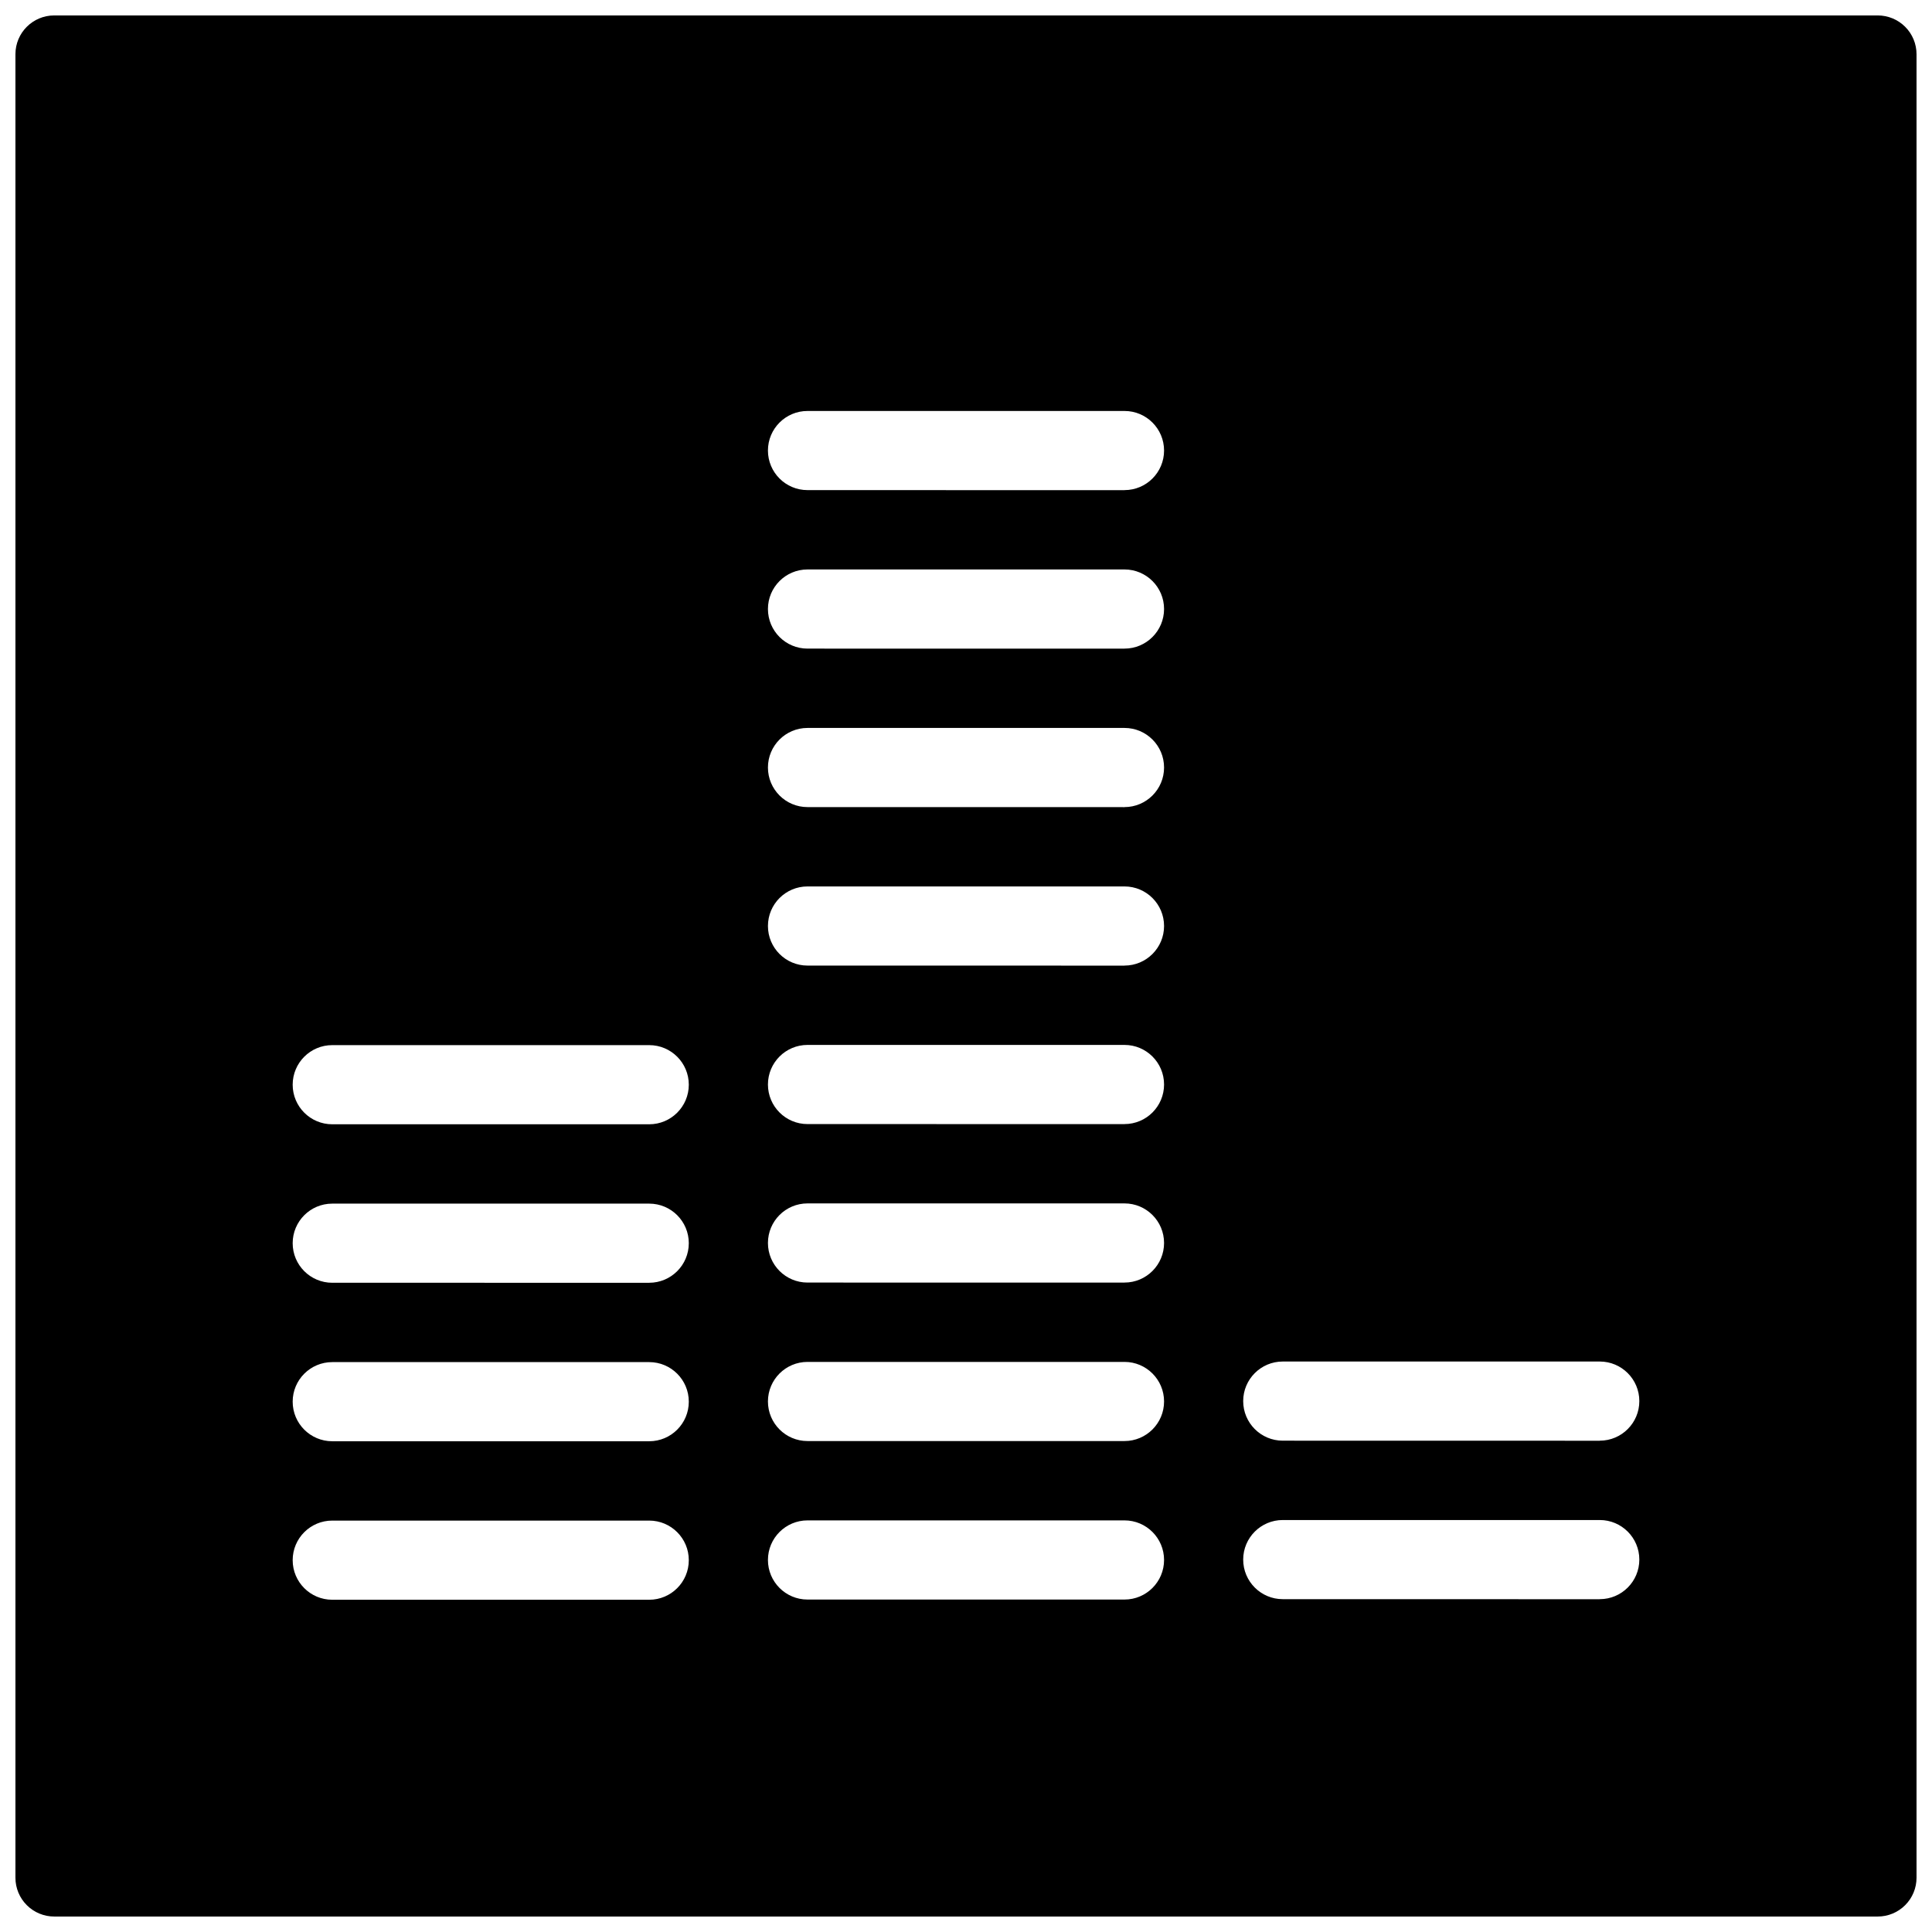 <?xml version="1.0" encoding="UTF-8"?>
<!-- Uploaded to: SVG Repo, www.svgrepo.com, Generator: SVG Repo Mixer Tools -->
<svg width="800px" height="800px" version="1.1" viewBox="144 144 512 512" xmlns="http://www.w3.org/2000/svg">
 <defs>
  <clipPath id="a">
   <path d="m148.09 148.09h503.81v503.81h-503.81z"/>
  </clipPath>
 </defs>
 <g clip-path="url(#a)">
  <path d="m641.62 148.09h-483.25c-5.68 0-10.281 4.602-10.281 10.281v483.25c0 2.727 1.082 5.344 3.012 7.269 1.93 1.93 4.543 3.012 7.269 3.012h483.25c2.727 0 5.344-1.082 7.269-3.012 1.93-1.926 3.012-4.543 3.012-7.269v-483.25c0-2.727-1.082-5.34-3.012-7.269-1.926-1.93-4.543-3.012-7.269-3.012zm-325.57 419.86h-84.004c-5.789 0-10.484-4.695-10.484-10.488 0-5.793 4.695-10.488 10.484-10.488h84.004c5.793 0 10.488 4.695 10.488 10.488 0 5.793-4.695 10.488-10.488 10.488zm0-42-84.004-0.004c-5.789 0-10.484-4.695-10.484-10.484 0-5.793 4.695-10.488 10.484-10.488h84.004c5.793 0 10.488 4.695 10.488 10.488 0 5.789-4.695 10.484-10.488 10.484zm0-42-84.004-0.004c-5.789 0-10.484-4.695-10.484-10.488 0-5.789 4.695-10.484 10.484-10.484h84.004c5.793 0 10.488 4.695 10.488 10.484 0 5.793-4.695 10.488-10.488 10.488zm0-42-84.004-0.004c-5.789 0-10.484-4.695-10.484-10.488 0-5.793 4.695-10.488 10.484-10.488h84.004c5.793 0 10.488 4.695 10.488 10.488 0 5.793-4.695 10.488-10.488 10.488zm125.95 125.95-84.004-0.004c-5.789 0-10.484-4.695-10.484-10.488 0-5.793 4.695-10.488 10.484-10.488h84.004c5.793 0 10.488 4.695 10.488 10.488 0 5.793-4.695 10.488-10.488 10.488zm0-42-84.004-0.008c-5.789 0-10.484-4.695-10.484-10.488 0-5.789 4.695-10.484 10.484-10.484h84.004c5.793 0 10.488 4.695 10.488 10.484 0 5.793-4.695 10.488-10.488 10.488zm0-42-84.004-0.008c-5.789 0-10.484-4.695-10.484-10.488 0-5.793 4.695-10.488 10.484-10.488h84.004c5.793 0 10.488 4.695 10.488 10.488 0 5.793-4.695 10.488-10.488 10.488zm0-42-84.004-0.008c-5.789 0-10.484-4.695-10.484-10.488 0-5.793 4.695-10.488 10.484-10.488h84.004c5.793 0 10.488 4.695 10.488 10.488 0 5.793-4.695 10.488-10.488 10.488zm0-42-84.004-0.012c-5.789 0-10.484-4.695-10.484-10.484 0-5.793 4.695-10.488 10.484-10.488h84.004c5.793 0 10.488 4.695 10.488 10.488 0 5.789-4.695 10.484-10.488 10.484zm0-42-84.004-0.012c-5.789 0-10.484-4.695-10.484-10.488s4.695-10.488 10.484-10.488h84.004c5.793 0 10.488 4.695 10.488 10.488s-4.695 10.488-10.488 10.488zm0-42-84.004-0.012c-5.789 0-10.484-4.695-10.484-10.488s4.695-10.488 10.484-10.488h84.004c5.793 0 10.488 4.695 10.488 10.488s-4.695 10.488-10.488 10.488zm0-42-84.004-0.016c-5.789 0-10.484-4.695-10.484-10.484 0-5.793 4.695-10.488 10.484-10.488h84.004c5.793 0 10.488 4.695 10.488 10.488 0 5.789-4.695 10.484-10.488 10.484zm125.95 293.91-84.004-0.016c-5.793 0-10.488-4.695-10.488-10.488 0-5.789 4.695-10.484 10.488-10.484h84.004c5.793 0 10.488 4.695 10.488 10.484 0 5.793-4.695 10.488-10.488 10.488zm0-42-84.004-0.016c-5.793 0-10.488-4.695-10.488-10.488 0-5.793 4.695-10.488 10.488-10.488h84.004c5.793 0 10.488 4.695 10.488 10.488 0 5.793-4.695 10.488-10.488 10.488z"/>
 </g>
</svg>